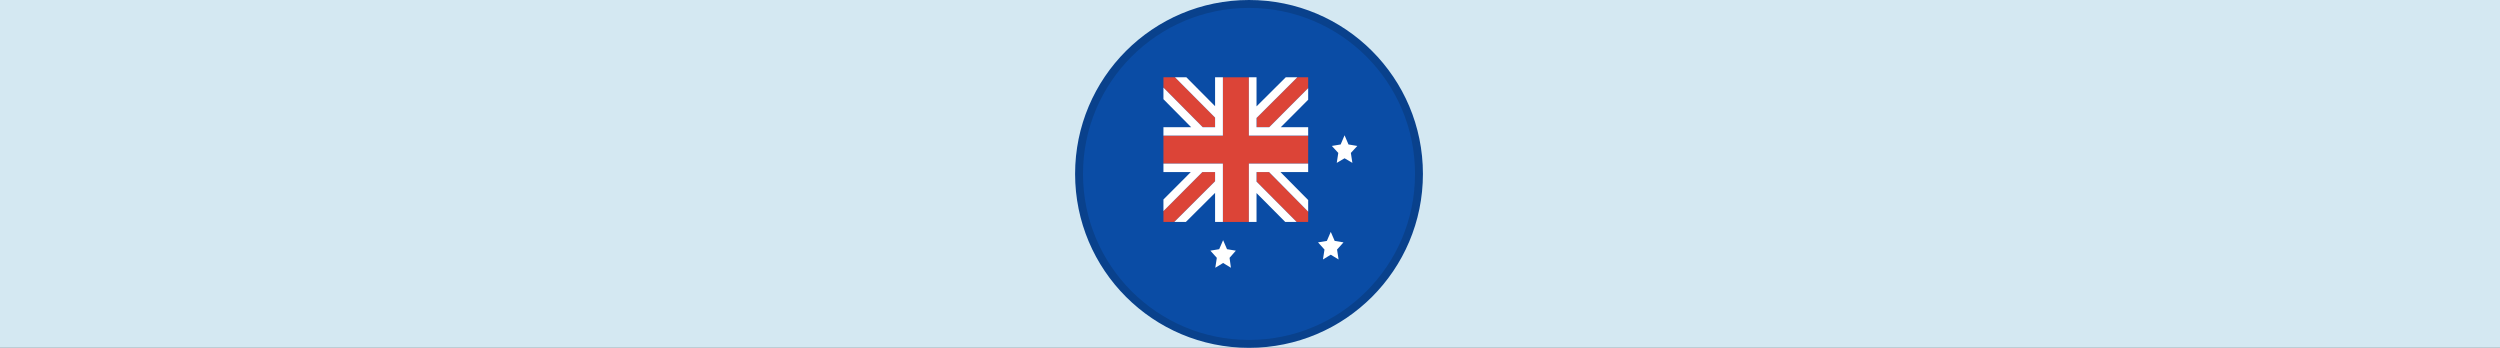 <svg width="1265" height="176" viewBox="0 0 1265 176" fill="none" xmlns="http://www.w3.org/2000/svg">
<rect x="0" y="0" width="1265" height="176" fill="#333333" stroke="none"/>
<g clip-path="url(#clip0_70_17421)">
<rect width="176" height="1265" transform="translate(1265) rotate(90)" fill="#D4E8F2"/>
<path d="M718 88C718 135.496 679.496 174 632 174C584.504 174 546 135.496 546 88C546 40.504 584.504 2 632 2C679.496 2 718 40.504 718 88Z" fill="url(#paint0_radial_70_17421)" stroke="#09418C" stroke-width="4"/>
<path d="M618.891 121.523L620.868 126.086L625.338 126.831L622.158 130.463L622.845 135.492L618.891 133.071L614.937 135.492L615.711 130.463L612.444 126.831L616.914 126.086L618.891 121.523Z" fill="white"/>
<path d="M673.367 117.333L675.344 121.896L679.814 122.641L676.548 126.273L677.321 131.301L673.367 128.88L669.413 131.301L670.187 126.273L666.92 122.641L671.39 121.896L673.367 117.333Z" fill="white"/>
<path d="M680.352 68.444L682.329 73.1L686.799 73.845L683.532 77.384L684.306 82.413L680.352 80.085L676.398 82.413L677.171 77.384L673.905 73.845L678.375 73.1L680.352 68.444Z" fill="white"/>
<path d="M636.663 87.068H635.804V91.911L656.09 112.304H661.677H661.935V107.09L642.165 87.068H636.663Z" fill="#DC4437"/>
<path d="M614.056 64.347H614.83V59.505L594.543 39.111H589.042H588.698V44.326L608.555 64.347H614.056Z" fill="#DC4437"/>
<path d="M608.383 87.068L588.698 106.81V112.304L594.2 112.304L614.83 91.724V87.068H613.97H608.383Z" fill="#DC4437"/>
<path d="M656.434 39.111L635.804 59.691V64.347H636.749H642.251L661.935 44.605V39.111L656.434 39.111Z" fill="#DC4437"/>
<path d="M631.935 39.111H618.784V68.631H588.698V82.785H618.784V112.305H631.935V82.785H661.935V68.631H631.935V39.111Z" fill="#DC4437"/>
<path d="M642.25 64.347L635.803 64.347V59.691L656.433 39.111L653.511 39.111L650.588 39.111L635.803 53.825V39.111L631.935 39.111V68.631L661.935 68.631V64.347L648.095 64.347L661.935 50.472V47.492V44.605L642.25 64.347Z" fill="white"/>
<path d="M614.83 53.731L600.303 39.111H597.38H594.543L614.83 59.505V64.347H608.555L588.698 44.326V47.213V50.193L602.709 64.347H588.698V68.631H618.784V39.111H614.83V53.731Z" fill="white"/>
<path d="M631.935 82.785V112.305H635.803V97.685L650.33 112.305H653.253H656.089L635.803 91.911V87.069H642.164L661.935 107.09V104.203V101.223L647.923 87.069H661.935V82.785H640.789H631.935Z" fill="white"/>
<path d="M588.698 82.785V87.069L602.538 87.069L588.698 100.944V103.924V106.811L608.383 87.069H614.83V91.725L594.2 112.305H597.122L600.045 112.305L614.83 97.591V112.305L618.784 112.305V82.785H618.182L588.698 82.785Z" fill="white"/>
</g>
<defs>
<radialGradient id="paint0_radial_70_17421" cx="0" cy="0" r="1" gradientUnits="userSpaceOnUse" gradientTransform="translate(632 88) rotate(90) scale(88)">
<stop stop-color="#87B6F6"/>
<stop offset="0" stop-color="#0A4CA5"/>
</radialGradient>
<clipPath id="clip0_70_17421">
<rect width="176" height="1265" fill="white" transform="translate(1265) rotate(90)"/>
</clipPath>
</defs>
</svg>

